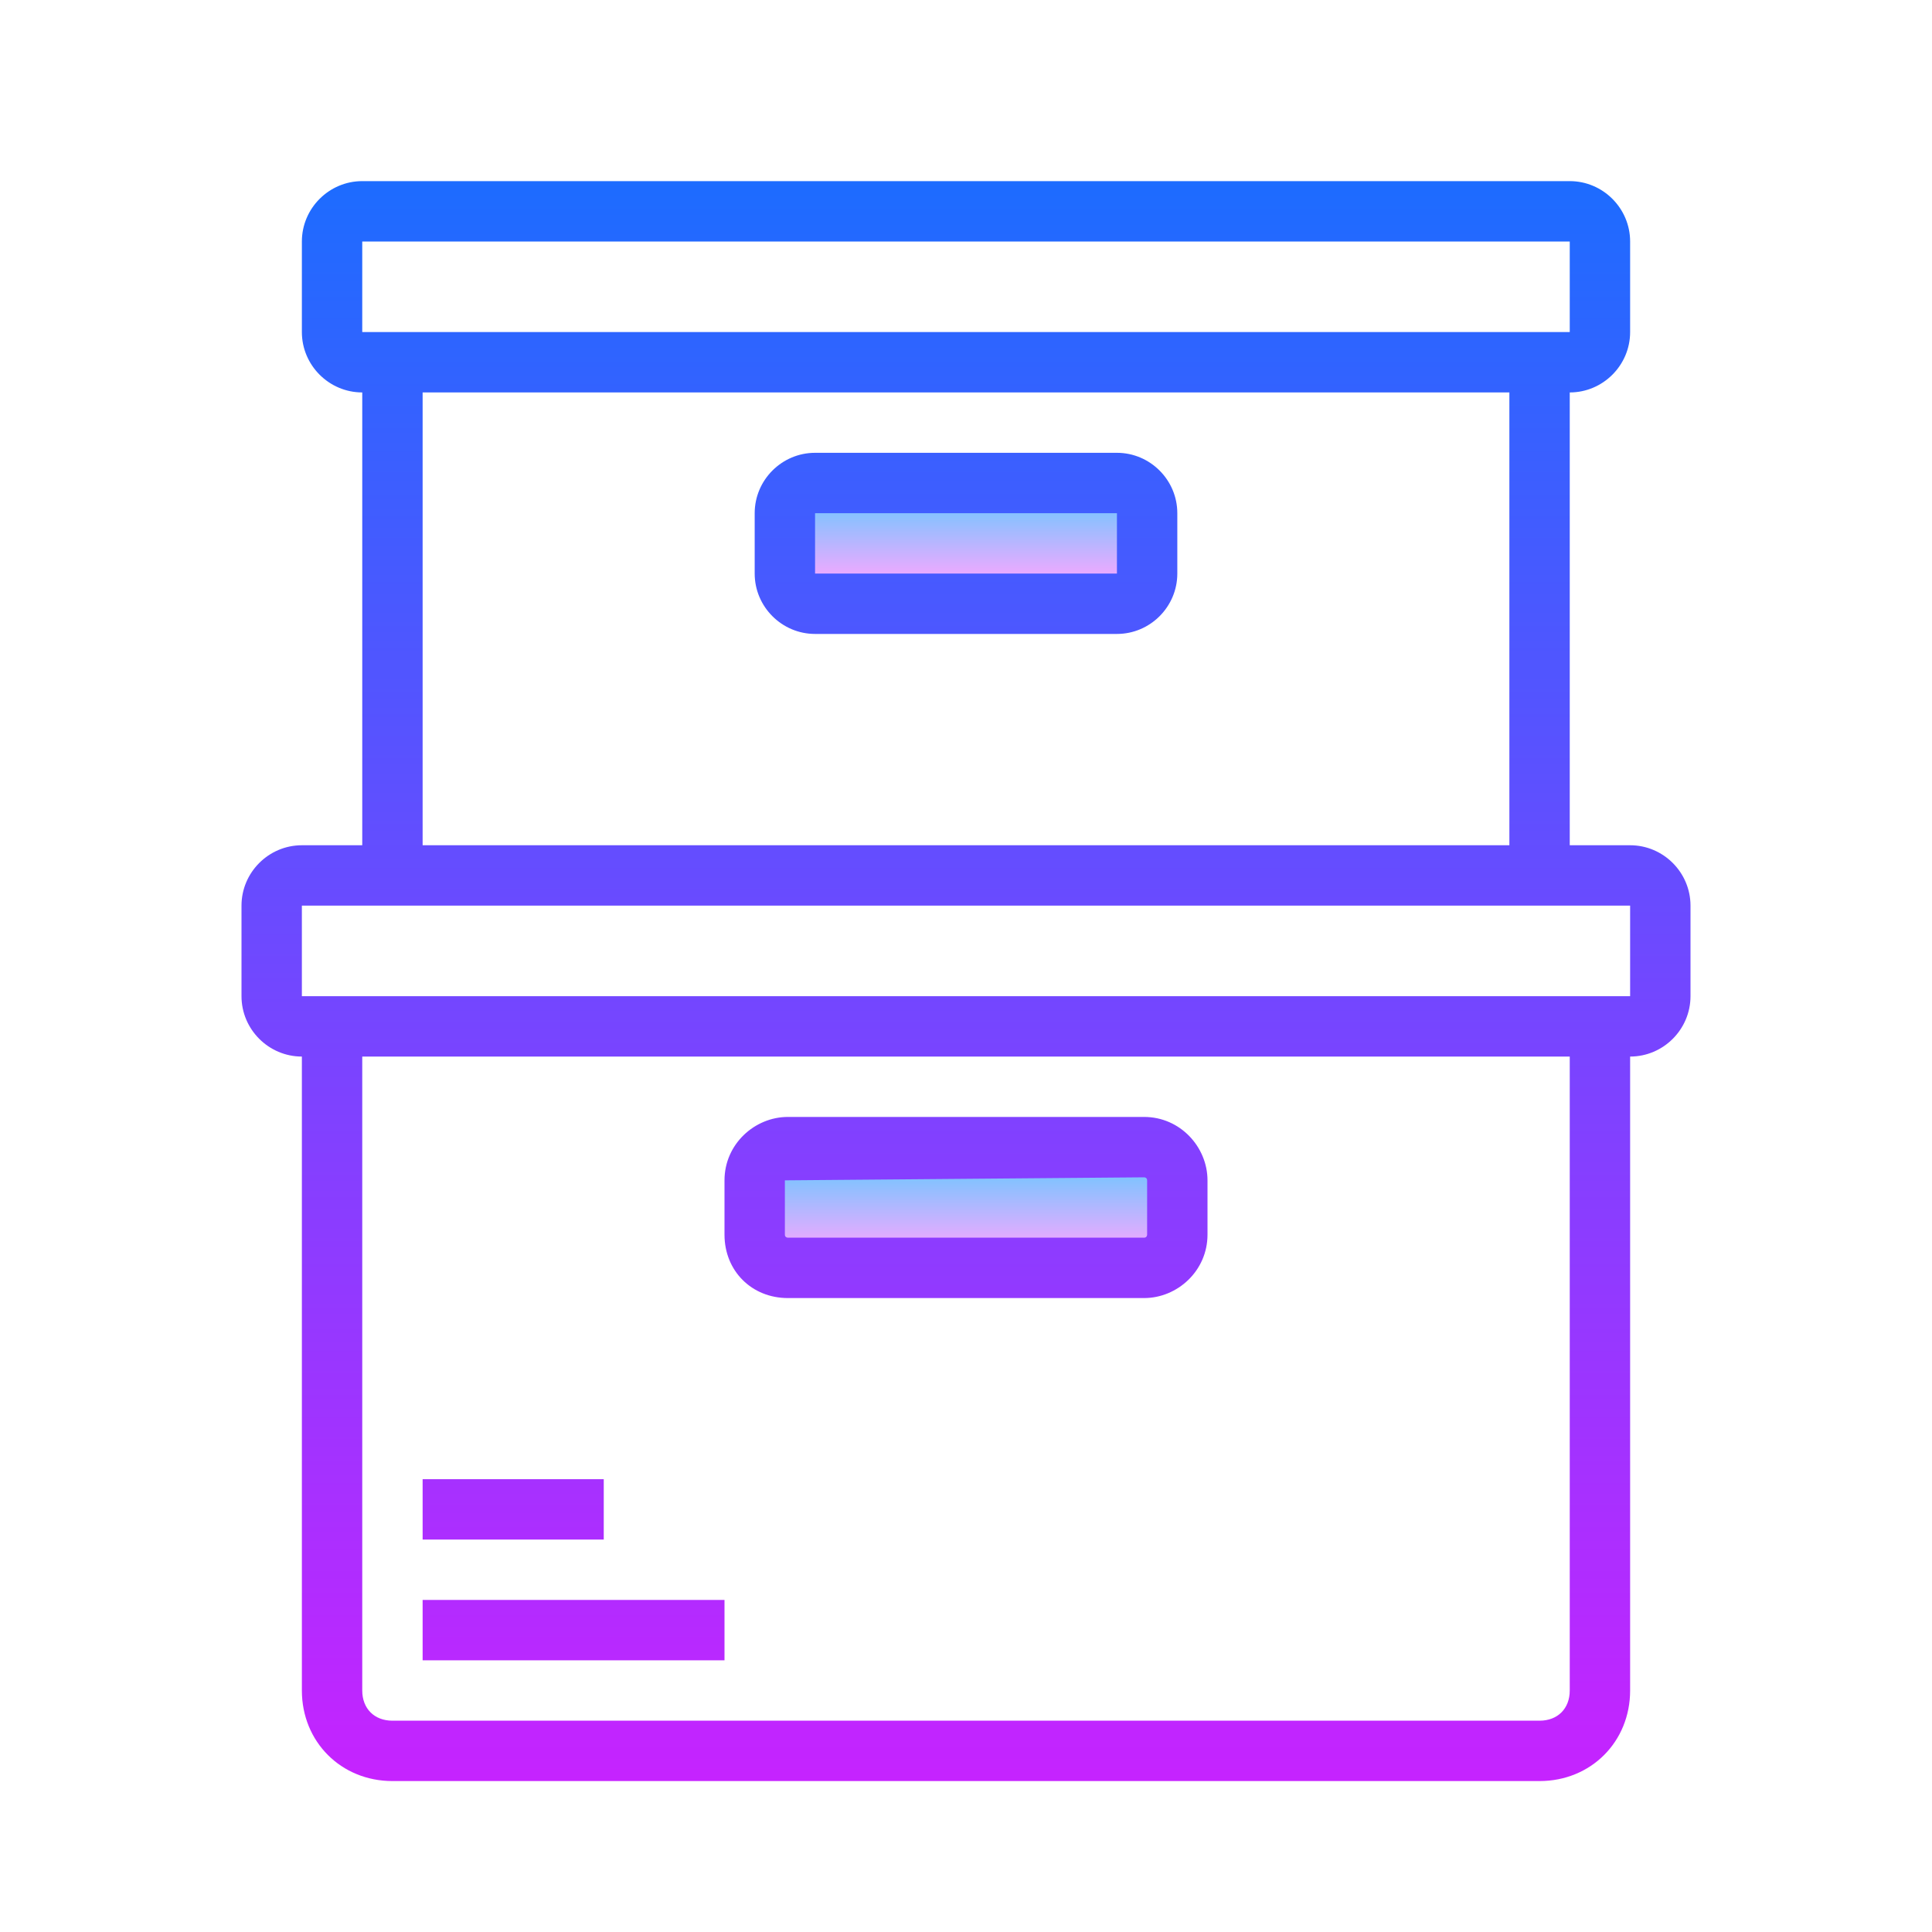 <svg xmlns="http://www.w3.org/2000/svg"  viewBox="0 0 64 64" width="128px" height="128px"><linearGradient id="SVGID_1_" x1="32" x2="32" y1="16.489" y2="18.918" gradientUnits="userSpaceOnUse"><stop offset="0" stop-color="#6dc7ff"/><stop offset="1" stop-color="#e6abff"/></linearGradient><path fill="url(#SVGID_1_)" d="M37,20H27c-0.6,0-1-0.4-1-1v-2c0-0.6,0.4-1,1-1h10c0.6,0,1,0.4,1,1v2C38,19.6,37.6,20,37,20z"/><linearGradient id="SVGID_2_" x1="32" x2="32" y1="38.575" y2="41.085" gradientUnits="userSpaceOnUse"><stop offset="0" stop-color="#6dc7ff"/><stop offset="1" stop-color="#e6abff"/></linearGradient><path fill="url(#SVGID_2_)" d="M37.9,42H26.1c-0.6,0-1.1-0.5-1.1-1.1v-1.8c0-0.6,0.5-1.1,1.1-1.1h11.8c0.6,0,1.1,0.5,1.1,1.1v1.8	C39,41.5,38.5,42,37.9,42z"/><linearGradient id="SVGID_3_" x1="32" x2="32" y1="5.085" y2="59.683" gradientUnits="userSpaceOnUse"><stop offset="0" stop-color="#1a6dff"/><stop offset="1" stop-color="#c822ff"/></linearGradient><path fill="url(#SVGID_3_)" d="M54,28h-2V13c1.1,0,2-0.9,2-2V8c0-1.1-0.9-2-2-2H12c-1.1,0-2,0.9-2,2v3c0,1.1,0.9,2,2,2v15h-2 c-1.1,0-2,0.9-2,2V33c0,1.1,0.9,2,2,2v21c0,1.7,1.3,3,3,3h38c1.7,0,3-1.3,3-3V35c1.1,0,2-0.9,2-2V30C56,28.9,55.1,28,54,28z M12,8 h40l0,3h0H12V8z M14,13h36v15H14V13z M52,56c0,0.6-0.4,1-1,1H13c-0.6,0-1-0.4-1-1V35h40V56z M54,33C54,33,54,33,54,33H10l0-3l44,0 V33z"/><linearGradient id="SVGID_4_" x1="32" x2="32" y1="5.085" y2="59.683" gradientUnits="userSpaceOnUse"><stop offset="0" stop-color="#1a6dff"/><stop offset="1" stop-color="#c822ff"/></linearGradient><path fill="url(#SVGID_4_)" d="M37,15H27c-1.1,0-2,0.9-2,2v2c0,1.1,0.9,2,2,2h10c1.1,0,2-0.9,2-2v-2C39,15.9,38.1,15,37,15z M27,19v-2h10l0,2 H27z"/><linearGradient id="SVGID_5_" x1="32" x2="32" y1="5.085" y2="59.683" gradientUnits="userSpaceOnUse"><stop offset="0" stop-color="#1a6dff"/><stop offset="1" stop-color="#c822ff"/></linearGradient><path fill="url(#SVGID_5_)" d="M26.1,43h11.8c1.1,0,2.1-0.9,2.1-2.1v-1.8c0-1.1-0.9-2.1-2.1-2.1H26.1c-1.1,0-2.1,0.9-2.1,2.1v1.8 C24,42.1,24.9,43,26.1,43z M26,39.1C26,39,26,39,26,39.1L37.9,39c0,0,0.1,0,0.1,0.1v1.8c0,0,0,0.1-0.1,0.1H26.1c0,0-0.1,0-0.1-0.1 V39.1z"/><linearGradient id="SVGID_6_" x1="17" x2="17" y1="5.085" y2="59.683" gradientUnits="userSpaceOnUse"><stop offset="0" stop-color="#1a6dff"/><stop offset="1" stop-color="#c822ff"/></linearGradient><rect width="6" height="2" x="14" y="49" fill="url(#SVGID_6_)"/><linearGradient id="SVGID_7_" x1="19" x2="19" y1="5.085" y2="59.683" gradientUnits="userSpaceOnUse"><stop offset="0" stop-color="#1a6dff"/><stop offset="1" stop-color="#c822ff"/></linearGradient><rect width="10" height="2" x="14" y="53" fill="url(#SVGID_7_)"/></svg>